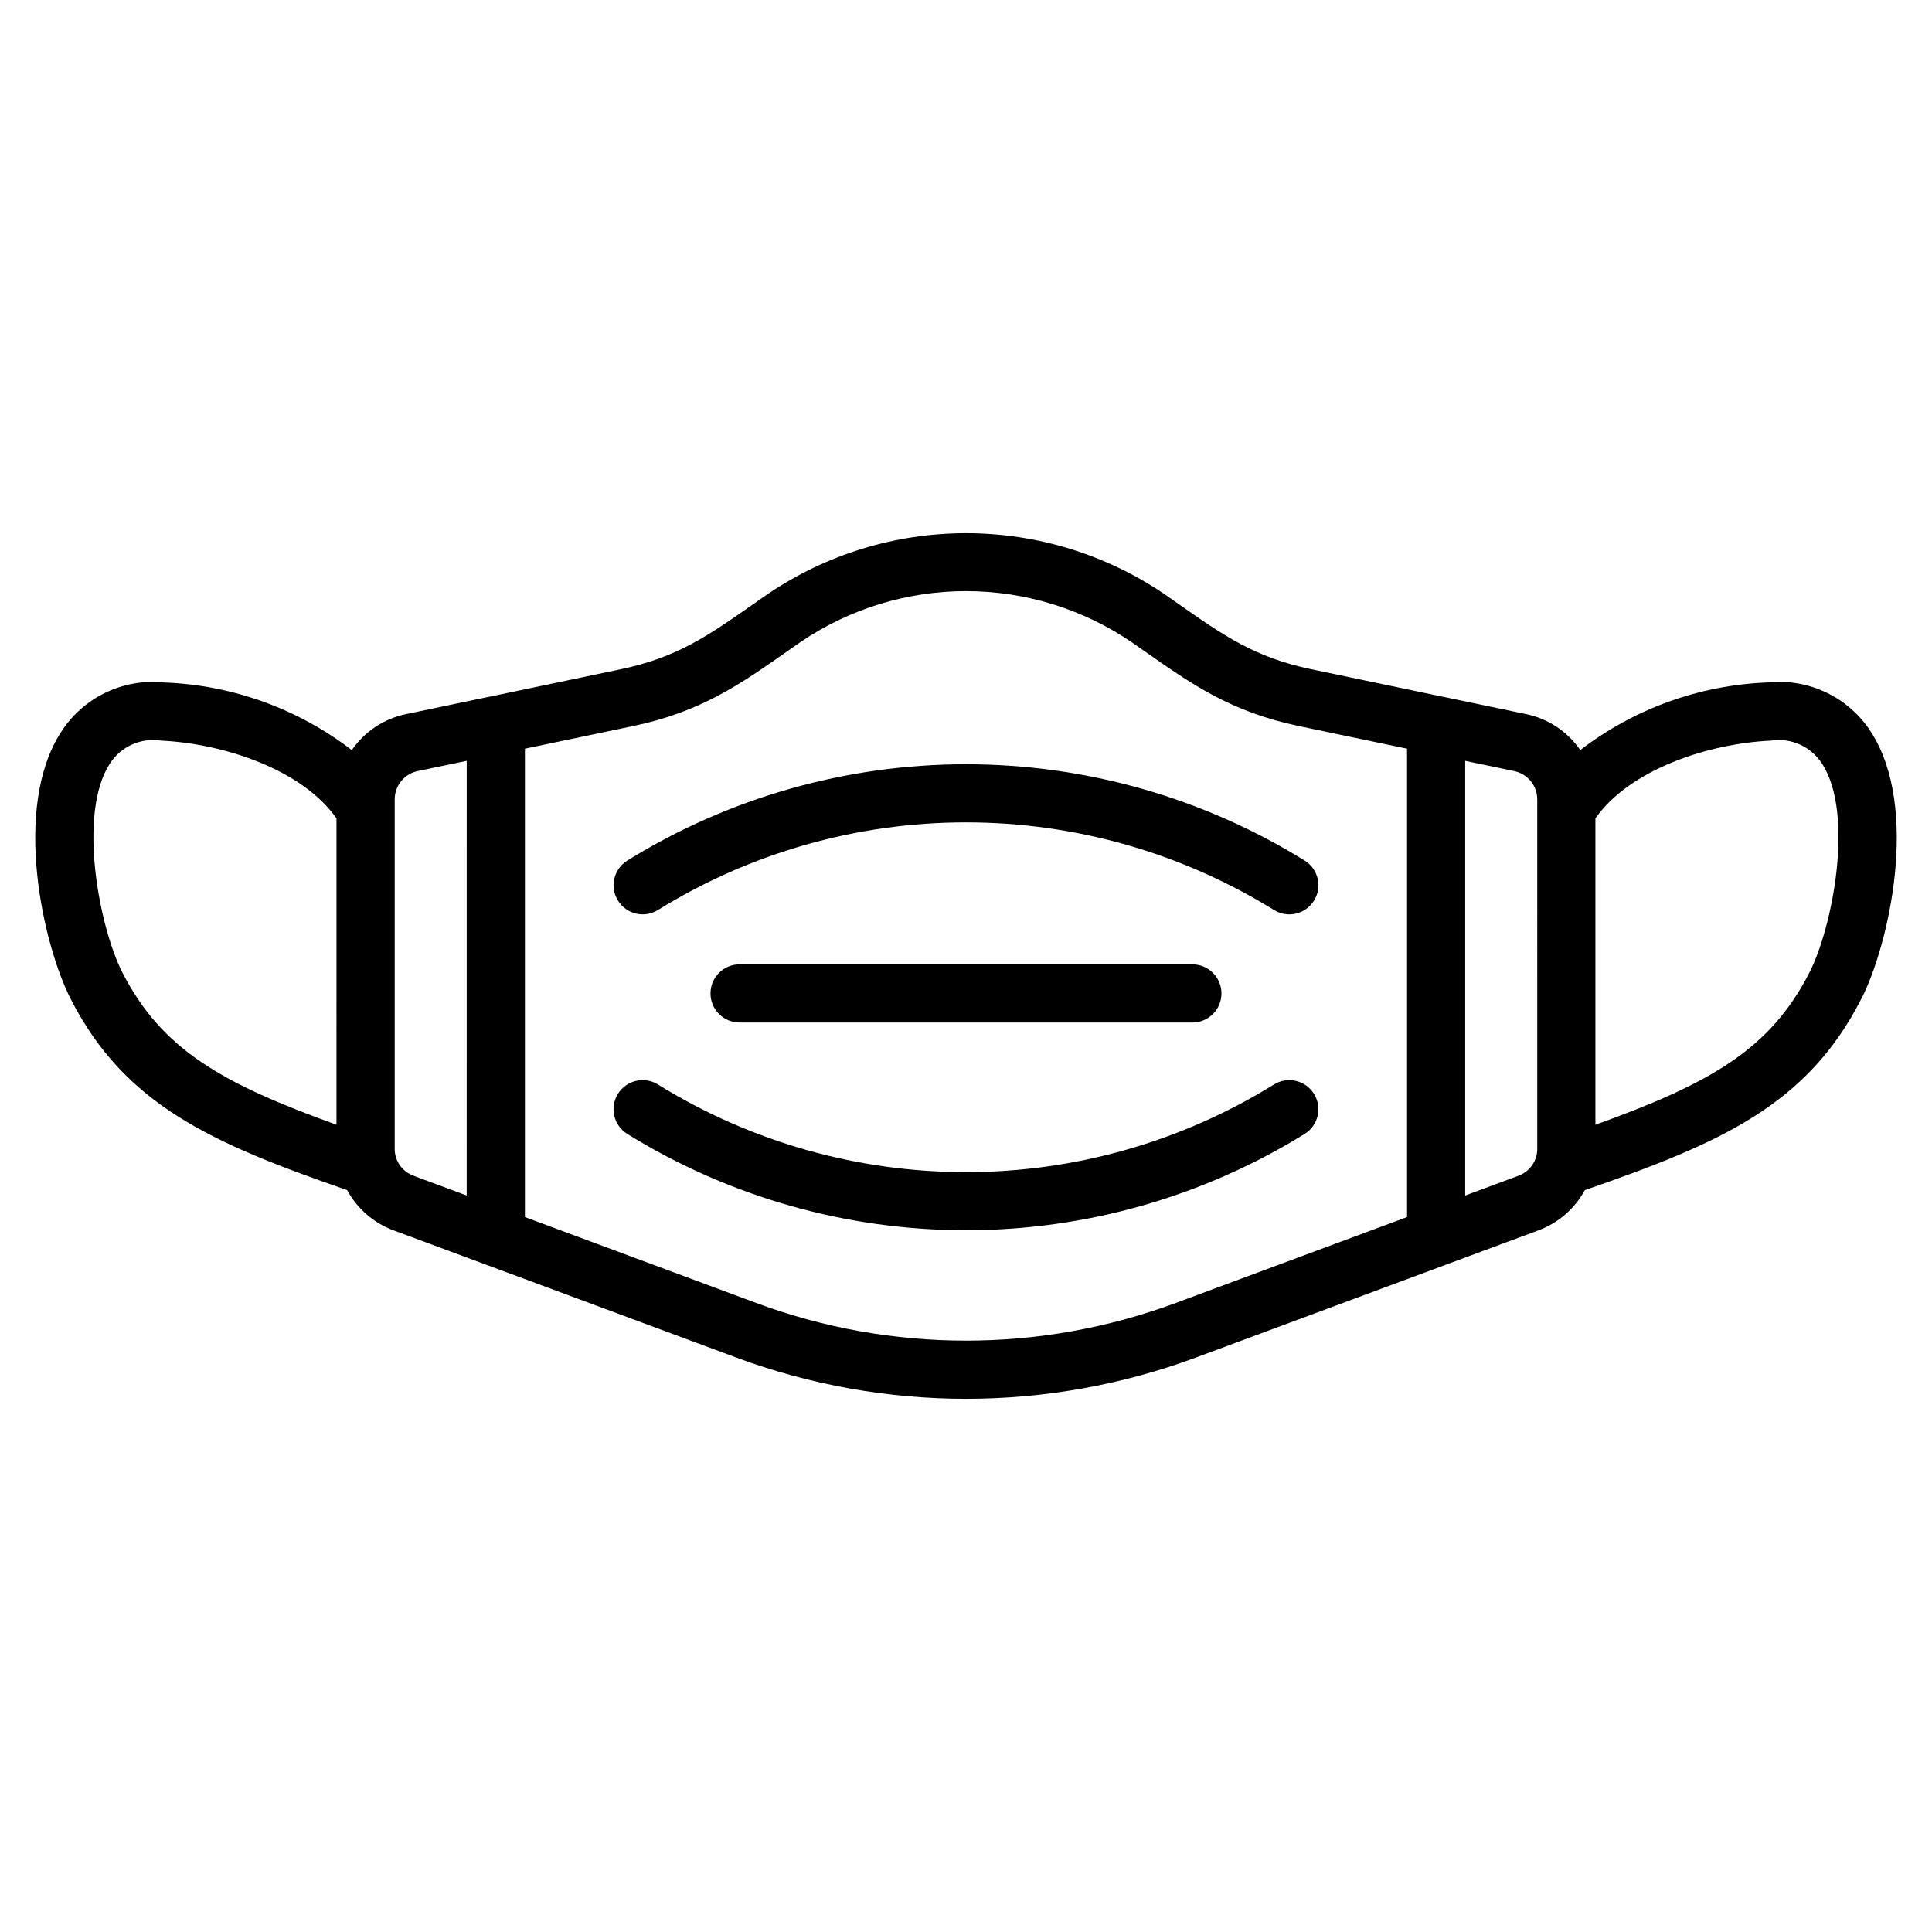 <?xml version="1.0" encoding="UTF-8"?>
<!-- Uploaded to: ICON Repo, www.iconrepo.com, Generator: ICON Repo Mixer Tools -->
<svg fill="#000000" width="800px" height="800px" version="1.1" viewBox="144 144 512 512" xmlns="http://www.w3.org/2000/svg">
 <path d="m307.77 382.67c-2.242-3.606-1.145-8.352 2.457-10.605 26.969-16.691 58.055-25.531 89.77-25.531 31.711 0 62.801 8.84 89.766 25.531 3.613 2.254 4.715 7.008 2.461 10.621-2.254 3.613-7.008 4.715-10.621 2.461-24.516-15.172-52.777-23.207-81.605-23.207-28.832 0-57.094 8.035-81.609 23.207-1.734 1.082-3.828 1.43-5.82 0.965-1.992-0.465-3.719-1.703-4.797-3.441zm32.223 16.891c-4.254 0-7.703 3.449-7.703 7.707 0 4.254 3.449 7.707 7.703 7.707h120c4.254 0 7.707-3.453 7.707-7.707 0-4.258-3.453-7.707-7.707-7.707zm141.6 31.852c-24.516 15.176-52.773 23.215-81.605 23.215s-57.09-8.039-81.605-23.215c-3.613-2.254-8.367-1.152-10.621 2.461-2.254 3.609-1.152 8.363 2.457 10.617 26.969 16.691 58.055 25.531 89.77 25.531 31.715 0 62.801-8.84 89.77-25.531 3.609-2.254 4.711-7.008 2.457-10.617-2.254-3.613-7.008-4.715-10.621-2.461zm155.69-22.742c-14.371 28.223-37.355 38.285-73.289 50.723-2.676 4.938-7.055 8.73-12.324 10.672l-90.688 33.68c-39.328 14.602-82.59 14.602-121.92 0l-90.738-33.68c-5.266-1.941-9.648-5.734-12.324-10.672-35.91-12.453-58.918-22.52-73.301-50.734-7.176-14.062-15.586-50.383-2.535-70.633v-0.004c2.879-4.504 6.953-8.121 11.77-10.445 4.812-2.324 10.18-3.266 15.5-2.715 18.059 0.652 35.461 6.918 49.797 17.918 3.398-4.934 8.574-8.355 14.445-9.547l22.145-4.629h0.059l34.637-7.254c14.945-3.117 23.133-8.855 35.531-17.543l3.324-2.324h0.004c15.527-10.547 33.863-16.184 52.633-16.184 18.77 0 37.109 5.637 52.637 16.184l3.324 2.324c12.387 8.688 20.578 14.426 35.531 17.543l34.645 7.246h0.043l22.156 4.629h0.004c5.867 1.191 11.047 4.613 14.445 9.543 14.336-11 31.738-17.262 49.797-17.918 5.32-0.547 10.684 0.395 15.5 2.719 4.816 2.324 8.891 5.938 11.77 10.445 13.023 20.266 4.621 56.594-2.562 70.66zm-404.11 33.41 0.004-81.199c-9.18-13.098-30.203-19.859-46.473-20.609-5.348-0.844-10.691 1.559-13.609 6.121-8.613 13.363-2.754 43.387 3.316 55.281 10.543 20.645 26.711 29.555 56.781 40.398zm20.508 13.543 14 5.195 0.004-115.19-12.875 2.688c-3.656 0.711-6.273 3.941-6.207 7.664v92.305c-0.078 3.293 1.984 6.258 5.098 7.332zm263.2 10.914v-124.13l-28.559-5.973c-18.031-3.769-28.266-10.934-41.211-20.008l-3.289-2.297c-12.93-8.781-28.195-13.477-43.824-13.477s-30.898 4.695-43.828 13.477l-3.289 2.297c-12.945 9.074-23.172 16.238-41.211 20.008l-28.559 5.973v124.13l61.285 22.762c35.871 13.309 75.328 13.309 111.2 0zm34.508-110.56c0.062-3.723-2.562-6.957-6.223-7.656l-12.875-2.688v115.19l14-5.195v-0.004c3.117-1.074 5.176-4.043 5.098-7.336zm75.492-9.582c-2.922-4.559-8.266-6.961-13.613-6.121-16.266 0.746-37.289 7.508-46.469 20.609v81.191c30.07-10.844 46.238-19.754 56.746-40.398 6.082-11.902 11.949-41.922 3.336-55.285z"/>
</svg>
